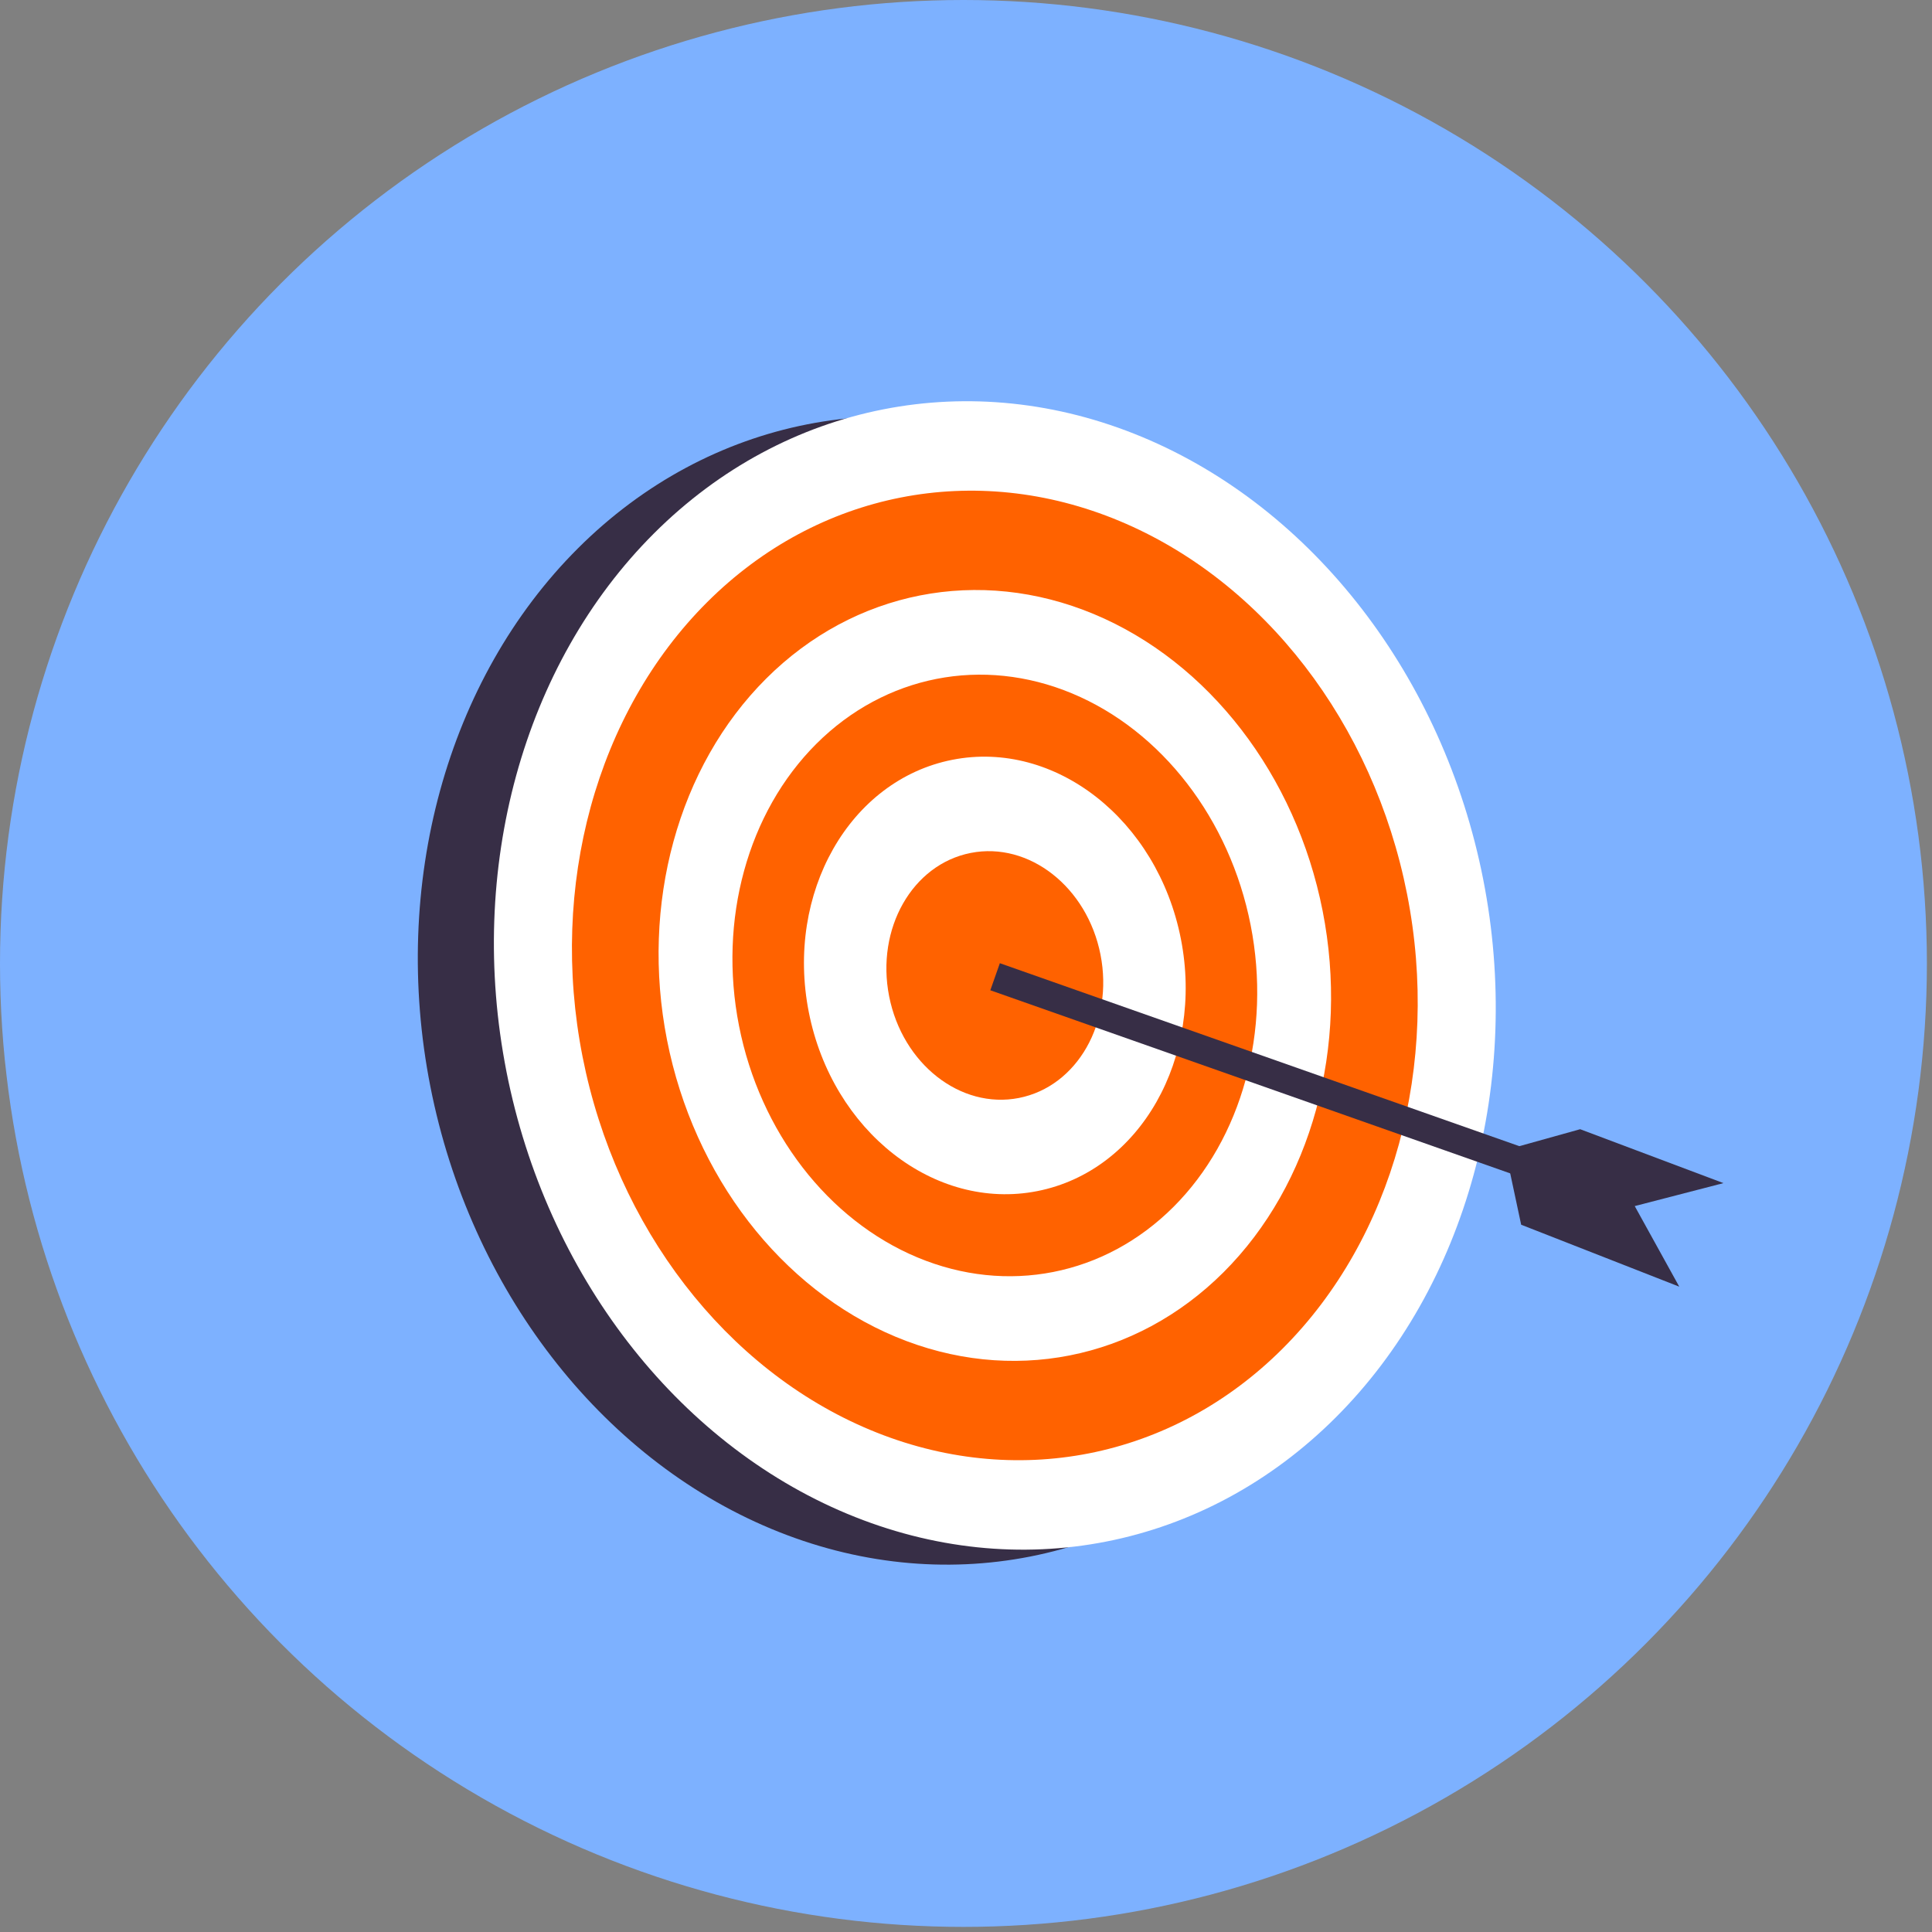 <?xml version="1.0" encoding="UTF-8"?> <svg xmlns="http://www.w3.org/2000/svg" width="202" height="202" viewBox="0 0 202 202" fill="none"><rect x="0" y="0" width="202" height="202" fill="#808080" stroke="none"/> <circle cx="100.733" cy="100.733" r="100.733" fill="#7DB1FF"></circle> <ellipse cx="96.059" cy="103.555" rx="52.041" ry="60.326" transform="rotate(-11.145 96.059 103.555)" fill="#372E46"></ellipse> <ellipse cx="104.014" cy="101.988" rx="52.041" ry="60.326" transform="rotate(-11.145 104.014 101.988)" fill="white"></ellipse> <ellipse cx="104.014" cy="101.988" rx="43.934" ry="50.928" transform="rotate(-11.145 104.014 101.988)" fill="#FF6200"></ellipse> <ellipse cx="104.014" cy="101.988" rx="34.932" ry="40.493" transform="rotate(-11.145 104.014 101.988)" fill="white"></ellipse> <ellipse cx="104.014" cy="101.988" rx="27.26" ry="31.6" transform="rotate(-11.145 104.014 101.988)" fill="#FF6200"></ellipse> <ellipse cx="104.014" cy="101.988" rx="19.825" ry="22.981" transform="rotate(-11.145 104.014 101.988)" fill="white"></ellipse> <ellipse cx="104.013" cy="101.988" rx="11.262" ry="13.055" transform="rotate(-11.145 104.013 101.988)" fill="#FF6200"></ellipse> <path d="M169.786 125.278L104.041 102.123" stroke="#372E46" stroke-width="3"></path> <path d="M165.213 118.065L157.381 120.248L159.045 128.051L175.575 134.528L170.919 126.102L180.196 123.7L165.213 118.065Z" fill="#372E46"></path> </svg> 